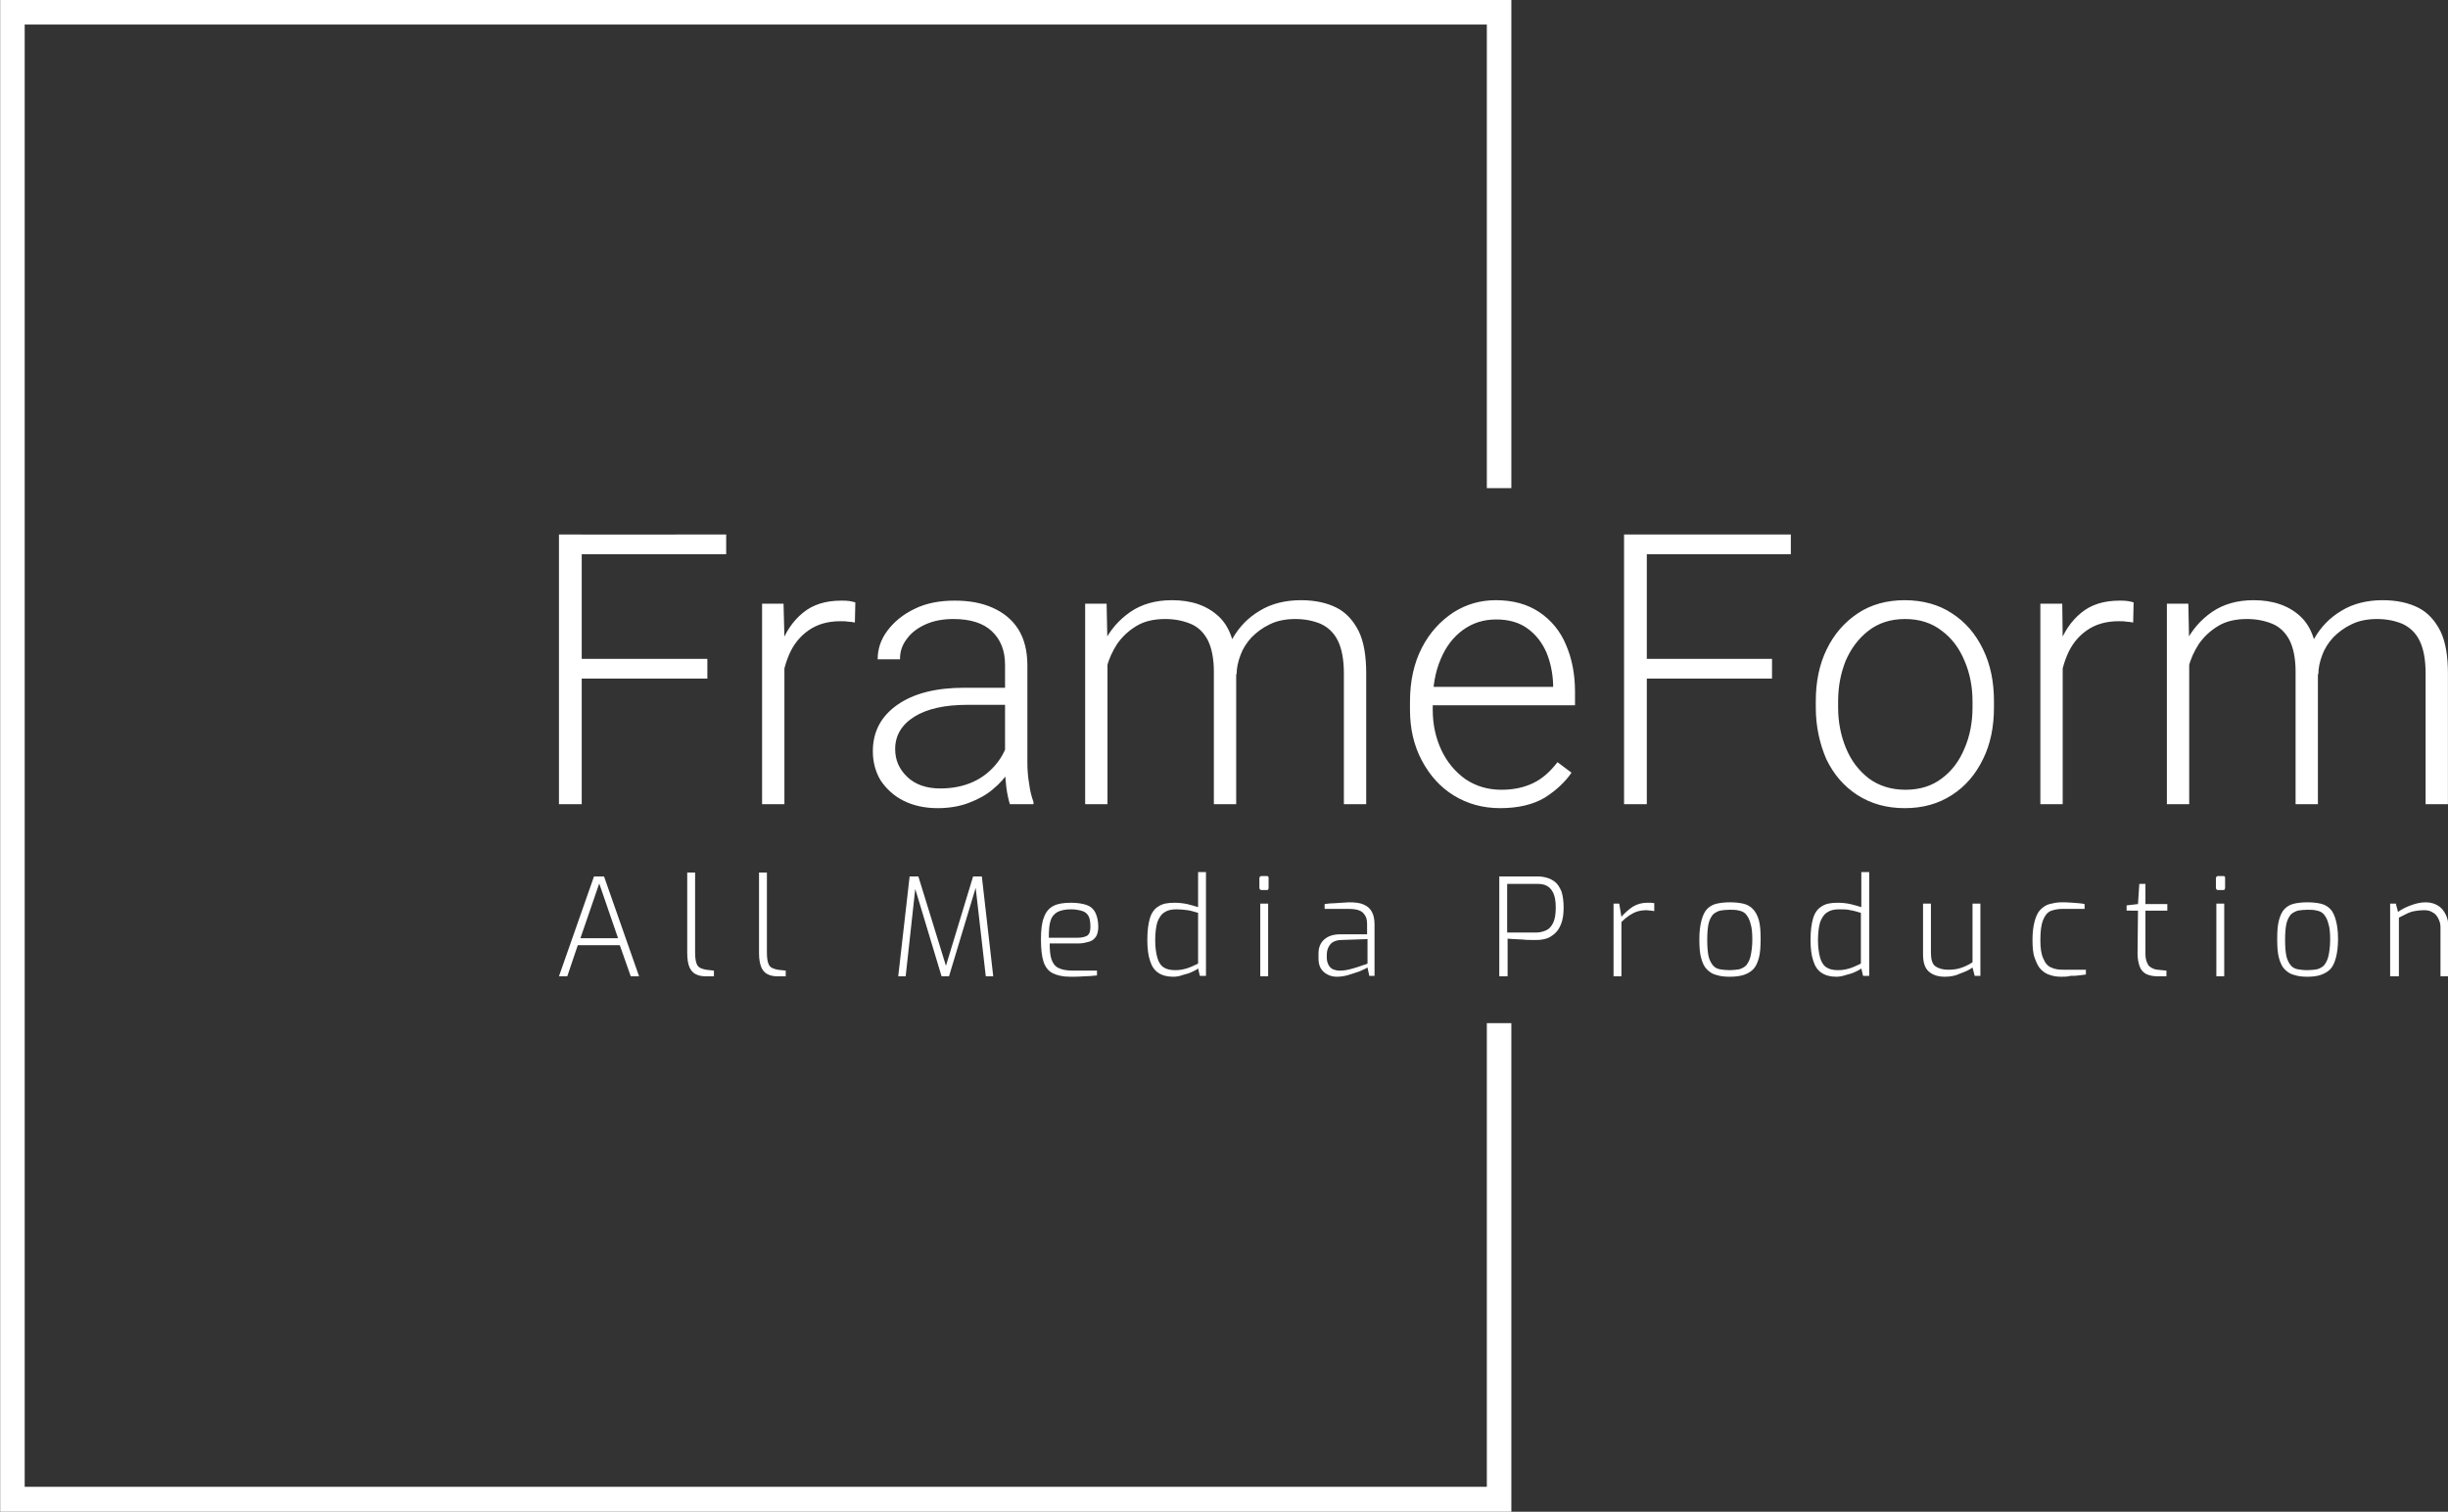 <?xml version="1.0" encoding="utf-8"?>
<!-- Generator: Adobe Illustrator 23.0.1, SVG Export Plug-In . SVG Version: 6.00 Build 0)  -->
<svg version="1.1" id="textblock" xmlns="http://www.w3.org/2000/svg" xmlns:xlink="http://www.w3.org/1999/xlink" x="0px" y="0px"
	 viewBox="0 0 559.2 345.3" style="enable-background:new 0 0 559.2 345.3;" xml:space="preserve">
<rect x="0" y="0" width="559.2" height="345.3" fill="#333333" stroke="none"/>
<style type="text/css">
	.st0{fill:#FFFFFF;}
	.st1{display:none;fill:#FFFFFF;}
</style>
<g id="tight-bounds" transform="matrix(1,0,0,1,0.24,-0.1)">
	<g>
		<g transform="matrix(1,0,0,1,75.544,94.992)">
			<g>
				<g>
					<g>
						<g id="textblocktransform">
							<g>
								<g transform="matrix(1,0,0,1,0,0)">
									<path id="text-0" class="st0" d="M57.1,27.2v61.6h-5.2V27.2H57.1z M85.8,55.6v4.5H55.4v-4.5H85.8z M90.1,27.2v4.5H55.4
										v-4.5H90.1z M103.4,50.6v38.2h-5.1V43h4.9L103.4,50.6z M119.6,42.7l-0.1,4.6c-0.6-0.1-1.1-0.2-1.6-0.2
										c-0.5-0.1-1.1-0.1-1.7-0.1l0,0c-2.9,0-5.3,0.7-7.3,2.1c-2,1.4-3.5,3.3-4.5,5.7c-1,2.4-1.6,5-1.7,8l0,0l-1.9,0.7
										c0-4,0.6-7.6,1.7-10.8c1.1-3.2,2.8-5.7,5.1-7.6c2.3-1.9,5.2-2.8,8.8-2.8l0,0c0.6,0,1.3,0,1.9,0.1
										C118.8,42.5,119.3,42.6,119.6,42.7L119.6,42.7z M153.8,80.6V57c0-3.3-1-5.8-3-7.7c-2-1.9-5-2.8-8.8-2.8l0,0
										c-2.4,0-4.5,0.4-6.3,1.2c-1.8,0.8-3.3,1.9-4.3,3.3c-1.1,1.4-1.6,2.9-1.6,4.7l0,0l-5.1,0c0-2.3,0.7-4.5,2.2-6.5
										c1.5-2,3.5-3.7,6.2-5c2.6-1.3,5.7-1.9,9.2-1.9l0,0c3.3,0,6.1,0.5,8.6,1.6c2.5,1.1,4.5,2.7,5.9,4.9c1.4,2.2,2.1,5,2.1,8.3
										l0,0v22.1c0,1.6,0.1,3.2,0.4,4.9c0.2,1.7,0.6,3.1,1,4.2l0,0v0.5h-5.4c-0.3-1-0.6-2.3-0.8-3.8
										C153.9,83.4,153.8,82,153.8,80.6L153.8,80.6z M155,62.2l0.1,3.9h-9.9c-5.2,0-9.2,0.9-12.1,2.7c-2.9,1.8-4.4,4.3-4.4,7.4
										l0,0c0,2.5,0.9,4.6,2.8,6.4c1.8,1.7,4.3,2.6,7.5,2.6l0,0c2.8,0,5.3-0.5,7.5-1.5c2.2-1,3.9-2.4,5.3-4.1
										c1.4-1.7,2.3-3.6,2.8-5.6l0,0l2.2,2.9c-0.4,1.4-1,2.9-2,4.3c-1,1.5-2.2,2.9-3.8,4.2c-1.5,1.3-3.4,2.3-5.5,3.1
										c-2.1,0.8-4.5,1.2-7.1,1.2l0,0c-3,0-5.6-0.6-7.8-1.7c-2.2-1.1-3.9-2.7-5.2-4.6c-1.2-2-1.8-4.2-1.8-6.7l0,0
										c0-4.5,1.9-8,5.6-10.6c3.7-2.6,8.8-3.9,15.3-3.9l0,0H155z M177.2,52.5v36.3h-5.1V43h4.9L177.2,52.5z M176.3,63.1l-2.5-1.3
										c0.2-3.6,1.1-6.8,2.5-9.8c1.5-3,3.5-5.3,6.1-7.1c2.6-1.8,5.8-2.7,9.5-2.7l0,0c4.5,0,8,1.2,10.7,3.7c2.7,2.5,4,6.6,4,12.4
										l0,0v30.5h-5.1V58.5c0-3-0.5-5.4-1.4-7.2c-0.9-1.7-2.2-3-3.9-3.7c-1.7-0.7-3.6-1.1-5.8-1.1l0,0c-2.6,0-4.8,0.5-6.6,1.6
										c-1.8,1.1-3.2,2.4-4.4,4.1c-1.1,1.7-1.9,3.5-2.4,5.4S176.3,61.4,176.3,63.1L176.3,63.1z M206.7,59.1l-3.4,0.1
										c0.2-2.9,1-5.7,2.5-8.3s3.5-4.7,6.2-6.3c2.6-1.6,5.8-2.4,9.4-2.4l0,0c3.2,0,5.9,0.6,8.1,1.7c2.2,1.1,3.9,3,5.1,5.4
										c1.2,2.5,1.7,5.7,1.7,9.7l0,0v29.8h-5.1V58.9c0-3.2-0.5-5.7-1.4-7.5c-0.9-1.8-2.2-3-3.9-3.8c-1.7-0.7-3.6-1.1-5.8-1.1l0,0
										c-2.2,0-4.2,0.4-5.8,1.2c-1.7,0.8-3,1.8-4.2,3c-1.1,1.2-2,2.6-2.5,4C207,56.3,206.7,57.7,206.7,59.1L206.7,59.1z
										 M266.9,89.7L266.9,89.7c-4,0-7.5-1-10.6-2.9c-3.1-1.9-5.5-4.6-7.3-8c-1.8-3.4-2.7-7.2-2.7-11.6l0,0v-1.8
										c0-4.7,0.9-8.8,2.7-12.3c1.8-3.5,4.2-6.1,7.2-8.1c3-1.9,6.2-2.8,9.7-2.8l0,0c3.9,0,7.2,0.9,9.9,2.7
										c2.7,1.8,4.8,4.3,6.1,7.4c1.4,3.2,2.1,6.8,2.1,10.8l0,0v3.1h-34.6V62H279v-0.6c-0.1-2.6-0.6-5-1.5-7.2
										c-1-2.3-2.4-4.1-4.3-5.5c-1.9-1.4-4.3-2.1-7.2-2.1l0,0c-2.9,0-5.4,0.8-7.6,2.4c-2.2,1.6-3.9,3.8-5.1,6.7
										c-1.2,2.8-1.8,6.1-1.8,9.8l0,0v1.8c0,3.4,0.7,6.4,2,9.2c1.3,2.7,3.1,4.9,5.5,6.6c2.4,1.6,5.1,2.4,8.2,2.4l0,0
										c2.7,0,5.1-0.5,7.2-1.5c2.1-1,3.9-2.6,5.6-4.8l0,0l3.2,2.4c-1.5,2.2-3.6,4.1-6.1,5.7C274.4,88.9,271,89.7,266.9,89.7z
										 M300.4,27.2v61.6h-5.2V27.2H300.4z M329,55.6v4.5h-30.4v-4.5H329z M333.3,27.2v4.5h-34.7v-4.5H333.3z M339,66.7v-1.4
										c0-4.5,0.8-8.4,2.5-11.9c1.7-3.5,4.1-6.2,7.1-8.2c3-2,6.6-3,10.7-3l0,0c4.1,0,7.8,1,10.8,3c3.1,2,5.4,4.7,7.1,8.2
										s2.5,7.4,2.5,11.9l0,0v1.4c0,4.4-0.8,8.4-2.5,11.8c-1.7,3.5-4,6.2-7.1,8.2c-3.1,2-6.6,3-10.8,3l0,0c-4.1,0-7.7-1-10.8-3
										c-3.1-2-5.4-4.7-7.1-8.2C339.9,75,339,71.1,339,66.7L339,66.7z M344.1,65.3v1.4c0,3.3,0.6,6.4,1.8,9.3
										c1.2,2.9,2.9,5.1,5.2,6.9c2.3,1.7,5.1,2.6,8.4,2.6l0,0c3.3,0,6.1-0.9,8.3-2.6c2.3-1.7,4-4,5.2-6.9c1.2-2.8,1.8-5.9,1.8-9.3
										l0,0v-1.4c0-3.3-0.6-6.4-1.8-9.2c-1.2-2.9-2.9-5.2-5.2-6.9c-2.3-1.8-5.1-2.7-8.4-2.7l0,0c-3.3,0-6.1,0.9-8.4,2.7
										c-2.3,1.8-4,4.1-5.2,6.9C344.7,58.9,344.1,61.9,344.1,65.3L344.1,65.3z M395.4,50.6v38.2h-5.1V43h5L395.4,50.6z
										 M411.6,42.7l-0.1,4.6c-0.6-0.1-1.1-0.2-1.6-0.2c-0.5-0.1-1.1-0.1-1.7-0.1l0,0c-2.9,0-5.3,0.7-7.3,2.1
										c-2,1.4-3.5,3.3-4.5,5.7c-1,2.4-1.6,5-1.7,8l0,0l-1.9,0.7c0-4,0.6-7.6,1.7-10.8c1.1-3.2,2.8-5.7,5.1-7.6
										c2.3-1.9,5.2-2.8,8.8-2.8l0,0c0.6,0,1.3,0,1.9,0.1C410.8,42.5,411.3,42.6,411.6,42.7L411.6,42.7z M424.3,52.5v36.3h-5.1V43
										h4.9L424.3,52.5z M423.4,63.1l-2.5-1.3c0.2-3.6,1.1-6.8,2.5-9.8c1.5-3,3.5-5.3,6.1-7.1c2.6-1.8,5.8-2.7,9.5-2.7l0,0
										c4.4,0,8,1.2,10.7,3.7c2.7,2.5,4,6.6,4,12.4l0,0v30.5h-5.1V58.5c0-3-0.5-5.4-1.4-7.2c-0.9-1.7-2.2-3-3.9-3.7
										c-1.7-0.7-3.6-1.1-5.8-1.1l0,0c-2.6,0-4.8,0.5-6.6,1.6c-1.8,1.1-3.2,2.4-4.4,4.1c-1.1,1.7-1.9,3.5-2.4,5.4
										C423.7,59.6,423.4,61.4,423.4,63.1L423.4,63.1z M453.8,59.1l-3.4,0.1c0.2-2.9,1-5.7,2.5-8.3s3.5-4.7,6.2-6.3
										c2.6-1.6,5.8-2.4,9.4-2.4l0,0c3.2,0,5.9,0.6,8.1,1.7c2.2,1.1,3.9,3,5.1,5.4c1.2,2.5,1.7,5.7,1.7,9.7l0,0v29.8h-5.1V58.9
										c0-3.2-0.5-5.7-1.4-7.5c-0.9-1.8-2.2-3-3.9-3.8c-1.7-0.7-3.6-1.1-5.8-1.1l0,0c-2.2,0-4.2,0.4-5.8,1.2c-1.7,0.8-3,1.8-4.2,3
										c-1.1,1.2-2,2.6-2.5,4C454.1,56.3,453.8,57.7,453.8,59.1L453.8,59.1z"/>
								</g>
							</g>
							<g transform="matrix(1,0,0,1,0,43.708)">
								<g transform="matrix(1,0,0,1,0,0)">
									<path id="text-1" class="st0" d="M53.8,84.4h-1.9l8-22.8h2.3l8,22.8h-1.9l-2.5-7.1h-9.6L53.8,84.4z M61.1,63.2l-4.3,12.5
										h8.6L61.1,63.2z M87.3,84.4h-2c-0.9,0-1.6-0.2-2.2-0.5c-0.6-0.3-1.1-0.9-1.4-1.6s-0.5-1.8-0.5-3.2l0,0V60.7H83v18.2
										c0,1.1,0.1,1.9,0.3,2.5c0.2,0.6,0.5,0.9,0.9,1.1c0.4,0.2,0.8,0.3,1.3,0.4l0,0l1.8,0.2V84.4z M103.7,84.4h-2
										c-0.9,0-1.6-0.2-2.2-0.5c-0.6-0.3-1.1-0.9-1.4-1.6c-0.3-0.8-0.5-1.8-0.5-3.2l0,0V60.7h1.8v18.2c0,1.1,0.1,1.9,0.3,2.5
										c0.2,0.6,0.5,0.9,0.9,1.1c0.4,0.2,0.8,0.3,1.3,0.4l0,0l1.8,0.2V84.4z M131.1,84.4h-1.7l2.6-22.8h2l6.3,20.4l6.2-20.4h2
										l2.6,22.8h-1.7l-2.4-21l0.3,0.1L141,84.4h-1.7L133,63.5l0.4-0.1L131.1,84.4z M168.7,84.5L168.7,84.5c-1.7,0-3-0.3-4-0.8
										c-1-0.5-1.7-1.4-2.1-2.6c-0.4-1.2-0.6-2.9-0.6-5.1l0,0c0-2.2,0.2-3.9,0.7-5.1c0.4-1.2,1.2-2.1,2.2-2.6c1-0.5,2.3-0.7,4-0.7
										l0,0c1.4,0,2.6,0.2,3.5,0.5c0.9,0.3,1.6,0.9,2,1.7c0.4,0.8,0.7,1.9,0.7,3.3l0,0c0,0.9-0.2,1.7-0.5,2.2
										c-0.4,0.6-0.9,1-1.6,1.2c-0.7,0.2-1.5,0.4-2.4,0.4l0,0h-6.6c0,1.5,0.1,2.7,0.4,3.6c0.3,0.9,0.8,1.6,1.6,2
										c0.8,0.4,1.9,0.6,3.3,0.6l0,0h5.5v1.1c-1,0.1-1.9,0.2-2.8,0.2C170.9,84.5,169.9,84.5,168.7,84.5z M163.8,75.6L163.8,75.6
										h6.5c1,0,1.8-0.2,2.3-0.5c0.5-0.4,0.7-1,0.7-2l0,0c0-1-0.1-1.8-0.4-2.4c-0.3-0.6-0.8-1-1.4-1.2c-0.7-0.2-1.5-0.4-2.6-0.4
										l0,0c-1.3,0-2.3,0.2-3.1,0.6c-0.7,0.4-1.3,1-1.6,2C163.9,72.5,163.8,73.9,163.8,75.6z M192.2,84.5L192.2,84.5
										c-1.4,0-2.5-0.3-3.4-0.9c-0.9-0.6-1.5-1.5-1.9-2.8c-0.4-1.2-0.6-2.8-0.6-4.7l0,0c0-2,0.2-3.7,0.6-5c0.4-1.3,1.1-2.2,2-2.7
										c0.9-0.6,2.1-0.8,3.6-0.8l0,0c1,0,1.9,0.1,2.9,0.3c0.9,0.2,1.8,0.5,2.5,0.7l0,0v-8h1.8v23.7h-1.4l-0.4-1.7
										c-0.3,0.3-0.8,0.5-1.4,0.8c-0.6,0.3-1.3,0.5-2.1,0.7C193.6,84.4,192.9,84.5,192.2,84.5z M192.7,83L192.7,83
										c1.1,0,2-0.2,2.9-0.5c0.9-0.3,1.6-0.7,2.3-1l0,0V69.9c-0.8-0.2-1.6-0.5-2.4-0.6s-1.6-0.2-2.5-0.2l0,0
										c-1.2,0-2.1,0.2-2.8,0.7c-0.7,0.4-1.2,1.2-1.6,2.2c-0.3,1-0.5,2.4-0.5,4.2l0,0c0,1.6,0.2,2.9,0.5,4c0.3,1,0.8,1.8,1.5,2.2
										C190.7,82.8,191.6,83,192.7,83z M213.6,64.7h-1.2c-0.3,0-0.5-0.2-0.5-0.5l0,0v-2.2c0-0.3,0.2-0.5,0.5-0.5l0,0h1.2
										c0.1,0,0.2,0,0.3,0.1c0.1,0.1,0.1,0.2,0.1,0.3l0,0v2.2C214,64.6,213.9,64.7,213.6,64.7L213.6,64.7z M213.9,84.4h-1.8V67.8
										h1.8V84.4z M229.6,84.5L229.6,84.5c-1.2,0-2.2-0.4-3-1.1c-0.8-0.7-1.2-1.7-1.2-3.1l0,0v-1.1c0-1.3,0.4-2.4,1.3-3.2
										c0.9-0.8,2.1-1.2,3.8-1.2l0,0h6v-2.3c0-0.7-0.1-1.4-0.4-1.9c-0.3-0.5-0.7-1-1.3-1.2c-0.6-0.3-1.6-0.4-2.8-0.4l0,0h-5.2
										v-1.1c0.7-0.1,1.5-0.2,2.4-0.2c0.9-0.1,2-0.1,3.2-0.2l0,0c1.3,0,2.4,0.1,3.3,0.5c0.9,0.4,1.5,0.9,1.9,1.7
										c0.4,0.7,0.6,1.7,0.6,2.8l0,0v11.8H237l-0.4-1.9c-0.1,0-0.3,0.2-0.8,0.4c-0.4,0.2-1,0.5-1.7,0.7s-1.4,0.5-2.2,0.7
										C231.1,84.4,230.3,84.5,229.6,84.5z M230.2,83.1L230.2,83.1c0.4,0,0.9,0,1.4-0.1c0.5-0.1,1.1-0.2,1.7-0.4
										c0.6-0.2,1.1-0.3,1.6-0.5c0.5-0.2,0.9-0.3,1.2-0.4c0.3-0.1,0.5-0.2,0.5-0.2l0,0v-5.6l-5.8,0.2c-1.3,0-2.2,0.4-2.7,1
										c-0.5,0.6-0.8,1.4-0.8,2.3l0,0v0.8c0,0.7,0.2,1.3,0.5,1.8c0.3,0.4,0.7,0.8,1.2,0.9C229.3,83,229.7,83.1,230.2,83.1z
										 M268.5,84.4h-1.8V61.6h8.9c0.7,0,1.3,0.1,2,0.3c0.7,0.2,1.3,0.5,1.9,1c0.6,0.5,1,1.2,1.4,2.1c0.3,0.9,0.5,2.2,0.5,3.7l0,0
										c0,1.6-0.2,2.8-0.6,3.8c-0.4,1-0.9,1.7-1.5,2.2c-0.6,0.5-1.2,0.9-1.9,1.1c-0.7,0.2-1.4,0.3-2,0.3l0,0c-0.3,0-0.8,0-1.4,0
										c-0.6,0-1.3,0-2-0.1c-0.7,0-1.4-0.1-2-0.1c-0.6,0-1.1-0.1-1.4-0.1l0,0V84.4z M268.5,63.2v11.2h6.7c0.8,0,1.5-0.2,2.2-0.5
										c0.7-0.3,1.2-0.9,1.6-1.7c0.4-0.8,0.6-2,0.6-3.5l0,0c0-1.5-0.2-2.6-0.6-3.4c-0.4-0.8-0.9-1.3-1.5-1.6
										c-0.6-0.3-1.3-0.4-2-0.4l0,0H268.5z M294.6,84.4h-1.8V67.8h1.3l0.5,3c0.8-0.9,1.7-1.7,2.6-2.3c1-0.6,2.1-0.9,3.3-0.9l0,0
										c0.3,0,0.6,0,0.9,0c0.3,0,0.5,0.1,0.7,0.1l0,0v1.8c-0.3,0-0.5-0.1-0.8-0.1c-0.3,0-0.6-0.1-0.9-0.1l0,0
										c-0.8,0-1.5,0.1-2.2,0.3c-0.6,0.2-1.2,0.5-1.8,0.9c-0.6,0.4-1.2,0.9-1.8,1.5l0,0V84.4z M319.3,84.5L319.3,84.5
										c-1.1,0-2.1-0.1-3-0.4c-0.9-0.2-1.6-0.7-2.2-1.3c-0.6-0.6-1-1.5-1.3-2.6c-0.3-1.1-0.4-2.5-0.4-4.3l0,0
										c0-1.8,0.2-3.2,0.5-4.3c0.3-1.1,0.7-2,1.3-2.6c0.6-0.6,1.3-1,2.2-1.2c0.9-0.2,1.9-0.3,3-0.3l0,0c1.1,0,2.1,0.1,3,0.3
										c0.9,0.2,1.6,0.6,2.2,1.2c0.6,0.6,1.1,1.5,1.4,2.6c0.3,1.1,0.4,2.5,0.4,4.3l0,0c0,1.7-0.1,3.2-0.4,4.3
										c-0.3,1.1-0.7,2-1.3,2.6c-0.6,0.6-1.3,1-2.2,1.3C321.5,84.4,320.5,84.5,319.3,84.5z M319.3,83L319.3,83
										c0.8,0,1.6-0.1,2.2-0.2c0.7-0.2,1.2-0.5,1.6-0.9c0.4-0.5,0.8-1.2,1-2.1c0.2-0.9,0.4-2.2,0.4-3.7l0,0c0-1.6-0.1-2.8-0.4-3.7
										c-0.2-0.9-0.6-1.6-1-2.1c-0.4-0.5-1-0.8-1.6-0.9c-0.7-0.2-1.4-0.2-2.2-0.2l0,0c-0.8,0-1.6,0.1-2.2,0.2
										c-0.6,0.2-1.2,0.5-1.6,0.9c-0.4,0.5-0.8,1.2-1,2.1c-0.2,0.9-0.3,2.2-0.3,3.7l0,0c0,1.5,0.1,2.8,0.3,3.7
										c0.2,0.9,0.6,1.6,1,2.1c0.4,0.5,1,0.8,1.6,0.9C317.7,82.9,318.5,83,319.3,83z M343.7,84.5L343.7,84.5
										c-1.4,0-2.5-0.3-3.4-0.9c-0.9-0.6-1.5-1.5-1.9-2.8c-0.4-1.2-0.6-2.8-0.6-4.7l0,0c0-2,0.2-3.7,0.6-5c0.4-1.3,1.1-2.2,2-2.7
										c0.9-0.6,2.1-0.8,3.6-0.8l0,0c1,0,1.9,0.1,2.9,0.3c0.9,0.2,1.8,0.5,2.5,0.7l0,0v-8h1.8v23.7h-1.4l-0.4-1.7
										c-0.3,0.3-0.8,0.5-1.4,0.8s-1.3,0.5-2.1,0.7C345,84.4,344.3,84.5,343.7,84.5z M344.1,83L344.1,83c1.1,0,2-0.2,2.9-0.5
										c0.9-0.3,1.6-0.7,2.3-1l0,0V69.9c-0.8-0.2-1.6-0.5-2.4-0.6c-0.7-0.2-1.6-0.2-2.5-0.2l0,0c-1.2,0-2.1,0.2-2.8,0.7
										c-0.7,0.4-1.2,1.2-1.6,2.2c-0.3,1-0.5,2.4-0.5,4.2l0,0c0,1.6,0.2,2.9,0.5,4c0.3,1,0.8,1.8,1.5,2.2
										C342.1,82.8,343,83,344.1,83z M368.5,84.5L368.5,84.5c-1.6,0-2.8-0.4-3.7-1.2c-0.9-0.8-1.3-2.1-1.3-3.9l0,0V67.8h1.8V79
										c0,1.5,0.3,2.6,1,3.1c0.7,0.5,1.7,0.8,2.9,0.8l0,0c1.1,0,2-0.1,2.9-0.4c0.9-0.3,1.8-0.7,2.7-1.3l0,0V67.8h1.8v16.5h-1.3
										l-0.5-1.9c-0.8,0.6-1.8,1-2.9,1.4C370.9,84.3,369.7,84.5,368.5,84.5z M395.1,84.5L395.1,84.5c-0.9,0-1.8-0.1-2.6-0.4
										c-0.8-0.2-1.5-0.7-2.1-1.3c-0.6-0.6-1-1.5-1.4-2.6s-0.5-2.5-0.5-4.2l0,0c0-1.7,0.2-3.1,0.5-4.2s0.7-2,1.3-2.6
										c0.6-0.6,1.3-1.1,2.1-1.3c0.8-0.2,1.7-0.4,2.7-0.4l0,0c0.8,0,1.6,0,2.6,0.1c1,0.1,1.9,0.1,2.7,0.3l0,0v1.1h-5
										c-1.1,0-2,0.2-2.8,0.5c-0.8,0.4-1.3,1.1-1.7,2.1c-0.4,1-0.6,2.5-0.6,4.5l0,0c0,1.9,0.2,3.3,0.7,4.3c0.4,1,1,1.7,1.8,2
										c0.8,0.4,1.7,0.5,2.7,0.5l0,0h5.2v1.1c-0.5,0.1-1,0.1-1.6,0.2c-0.6,0.1-1.2,0.1-1.9,0.1C396.5,84.5,395.8,84.5,395.1,84.5z
										 M419.1,84.4h-2.1c-1,0-1.8-0.2-2.5-0.5c-0.7-0.4-1.2-0.9-1.5-1.7c-0.3-0.8-0.5-1.8-0.5-3l0,0l0.1-9.8H410v-1.2l2.6-0.3
										l0.3-4.6h1.4v4.6h5v1.5h-5v9.8c0,0.8,0.1,1.4,0.3,1.9c0.2,0.5,0.4,0.9,0.7,1.1c0.3,0.2,0.6,0.4,0.9,0.5
										c0.3,0.1,0.6,0.2,0.9,0.2l0,0l2,0.2V84.4z M432.1,64.7h-1.2c-0.3,0-0.5-0.2-0.5-0.5l0,0v-2.2c0-0.3,0.2-0.5,0.5-0.5l0,0
										h1.2c0.1,0,0.2,0,0.3,0.1c0.1,0.1,0.1,0.2,0.1,0.3l0,0v2.2C432.5,64.6,432.3,64.7,432.1,64.7L432.1,64.7z M432.3,84.4h-1.8
										V67.8h1.8V84.4z M451.3,84.5L451.3,84.5c-1.1,0-2.1-0.1-3-0.4c-0.9-0.2-1.6-0.7-2.2-1.3c-0.6-0.6-1-1.5-1.3-2.6
										c-0.3-1.1-0.4-2.5-0.4-4.3l0,0c0-1.8,0.1-3.2,0.4-4.3c0.3-1.1,0.7-2,1.3-2.6c0.6-0.6,1.3-1,2.2-1.2c0.9-0.2,1.9-0.3,3-0.3
										l0,0c1.1,0,2.1,0.1,3,0.3c0.9,0.2,1.6,0.6,2.2,1.2c0.6,0.6,1,1.5,1.3,2.6c0.3,1.1,0.5,2.5,0.5,4.3l0,0
										c0,1.7-0.2,3.2-0.5,4.3c-0.3,1.1-0.7,2-1.3,2.6c-0.6,0.6-1.3,1-2.2,1.3C453.4,84.4,452.4,84.5,451.3,84.5z M451.3,83
										L451.3,83c0.8,0,1.6-0.1,2.2-0.2c0.7-0.2,1.2-0.5,1.6-0.9c0.4-0.5,0.8-1.2,1-2.1c0.2-0.9,0.4-2.2,0.4-3.7l0,0
										c0-1.6-0.1-2.8-0.4-3.7c-0.2-0.9-0.6-1.6-1-2.1c-0.4-0.5-1-0.8-1.6-0.9c-0.7-0.2-1.4-0.2-2.2-0.2l0,0
										c-0.8,0-1.6,0.1-2.2,0.2c-0.6,0.2-1.2,0.5-1.6,0.9c-0.4,0.5-0.8,1.2-1,2.1c-0.2,0.9-0.3,2.2-0.3,3.7l0,0
										c0,1.5,0.1,2.8,0.3,3.7c0.2,0.9,0.6,1.6,1,2.1c0.4,0.5,1,0.8,1.6,0.9C449.7,82.9,450.4,83,451.3,83z M472,84.4h-1.8V67.8
										h1.3l0.5,1.9c0.8-0.6,1.8-1.1,2.9-1.5c1.1-0.4,2.2-0.7,3.4-0.7l0,0c1.2,0,2.1,0.3,2.9,0.8c0.8,0.5,1.3,1.2,1.7,2
										c0.4,0.8,0.6,1.7,0.6,2.7l0,0v11.4h-1.8V73.2c0-0.8-0.2-1.4-0.5-2c-0.3-0.6-0.7-1.1-1.3-1.4c-0.6-0.4-1.2-0.5-2-0.5l0,0
										c-0.8,0-1.5,0.1-2.1,0.2c-0.6,0.1-1.2,0.3-1.8,0.6c-0.6,0.3-1.2,0.6-1.8,0.9l0,0V84.4z"/>
								</g>
							</g>
						</g>
					</g>
				</g>
			</g>
		</g>
		<path class="st0" d="M345,111.6V0.1H-0.2v345.3H345V233.8h-5.6v105.9H5.4V5.7h334v105.9H345z"/>
	</g>
	<rect x="-6" y="-45.5" class="st1" width="698.3" height="436.5"/>
</g>
</svg>
